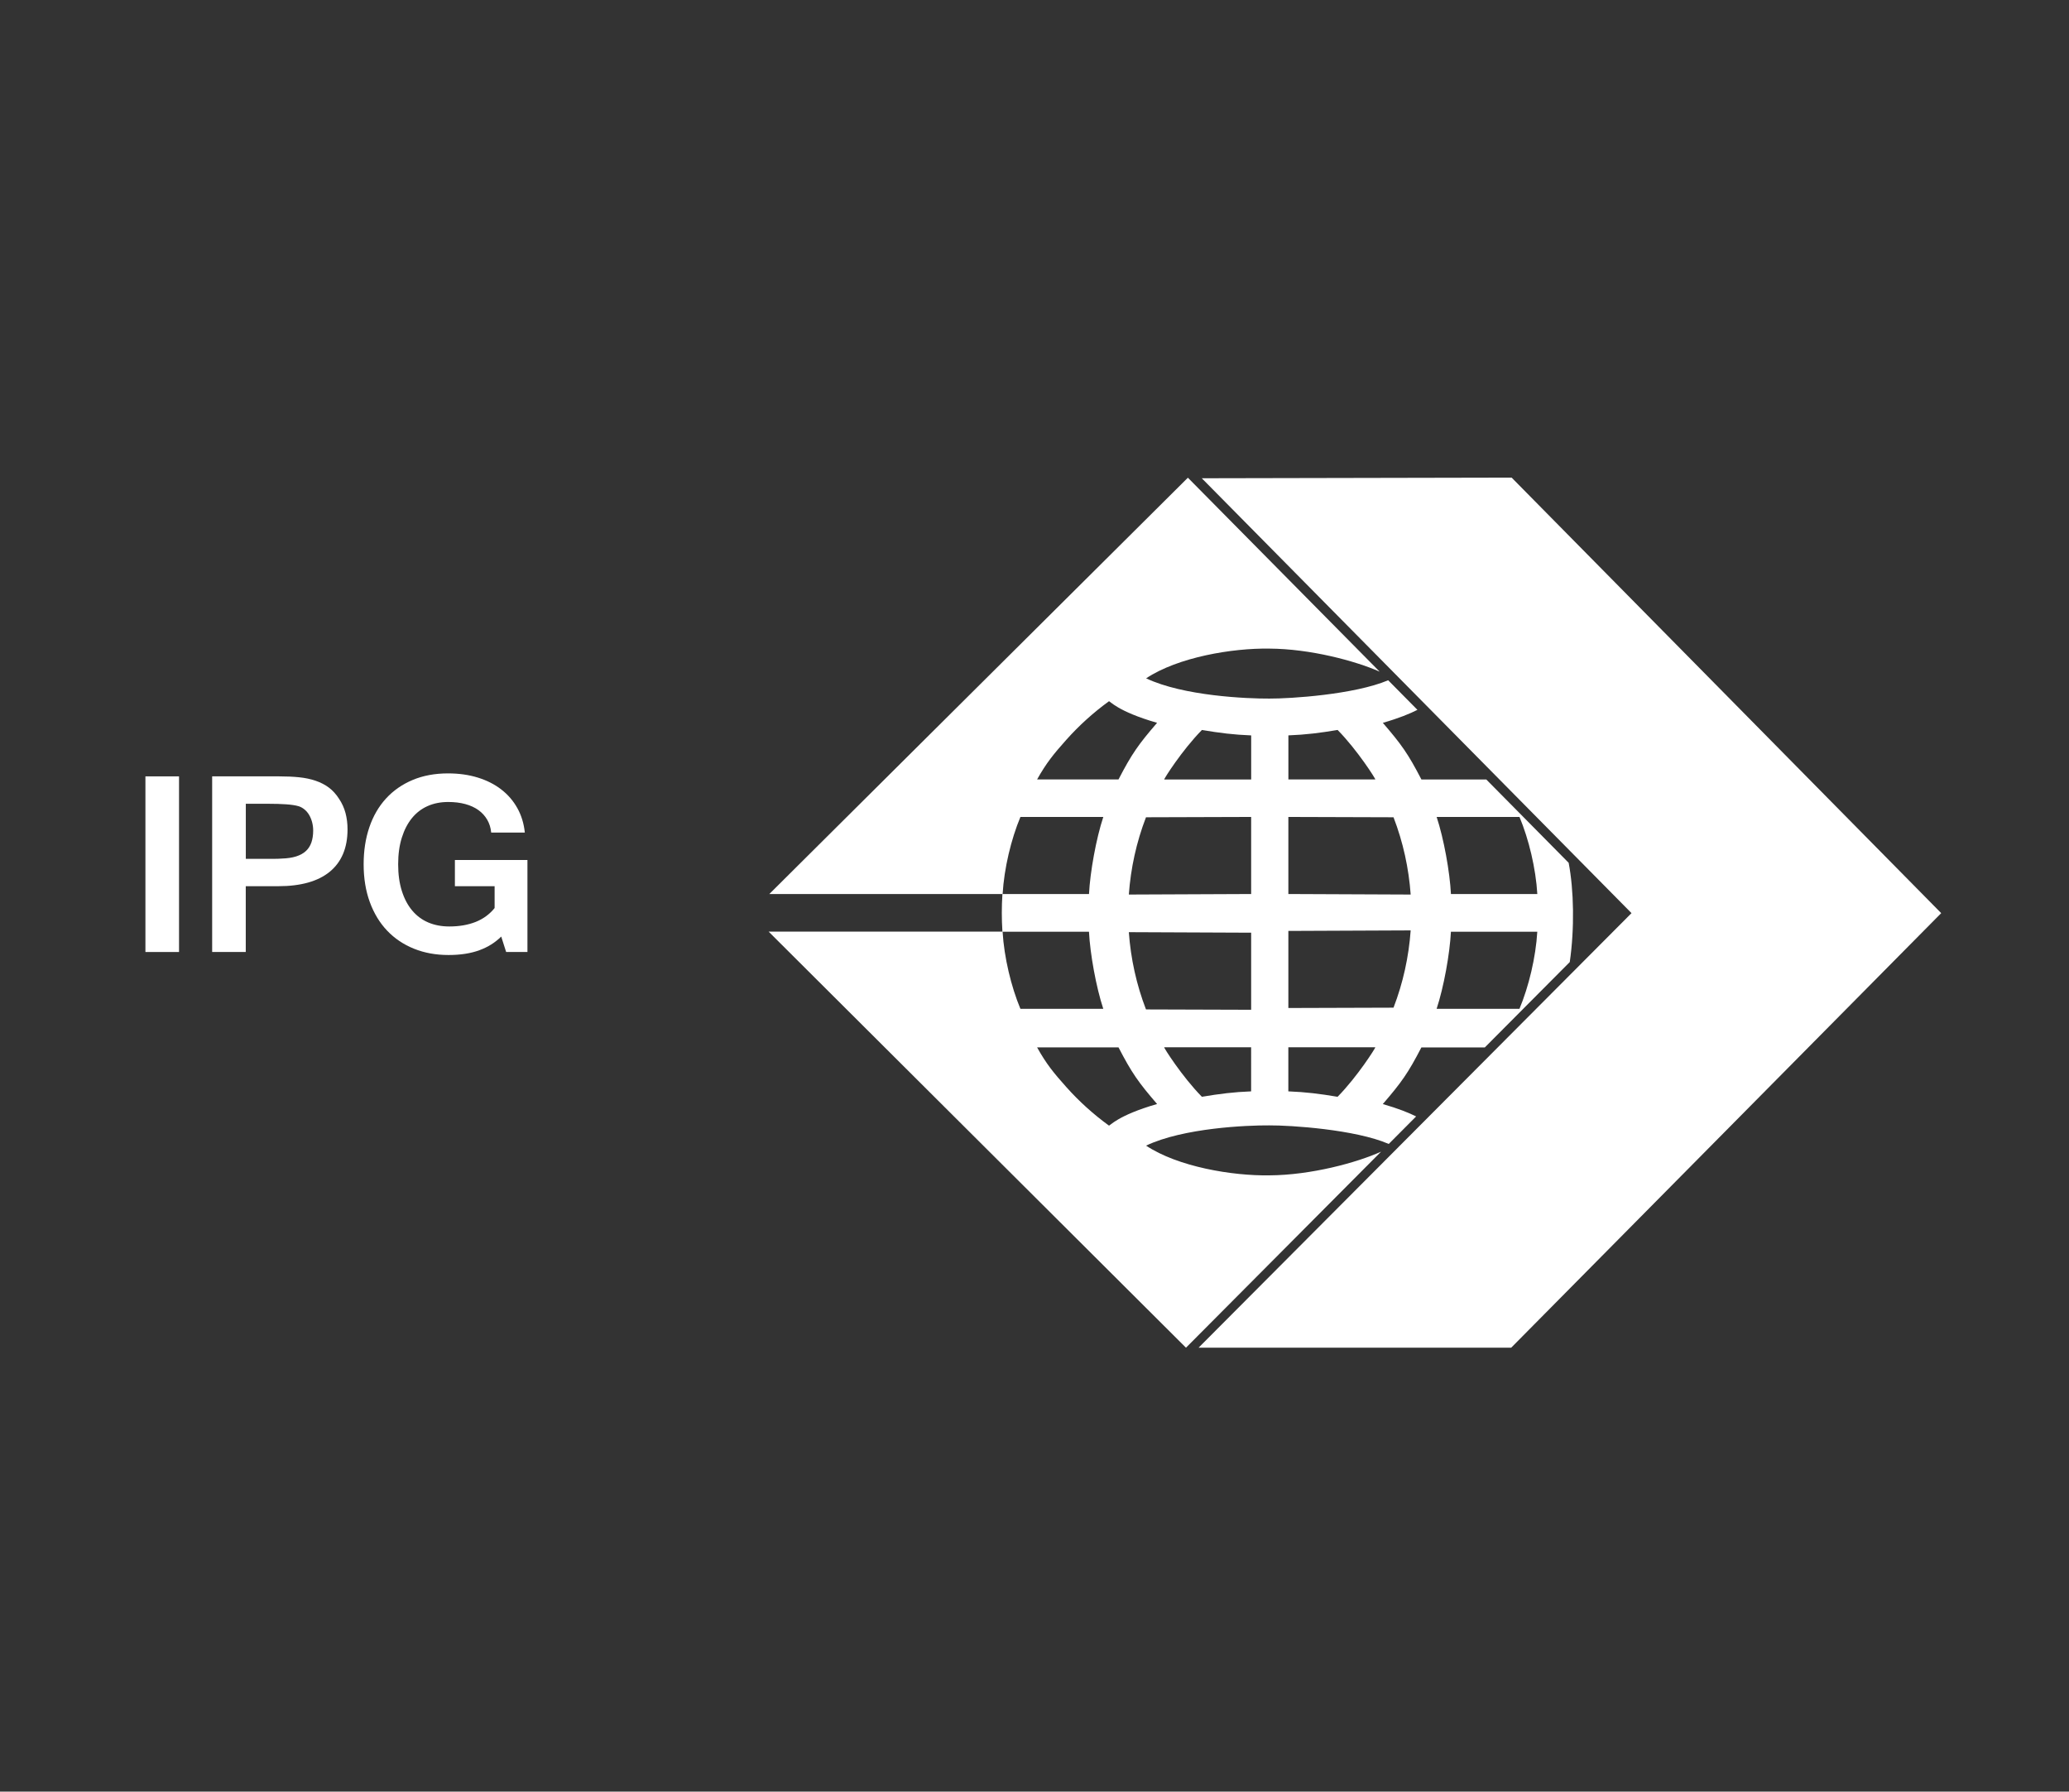 <?xml version="1.0" encoding="utf-8"?>
<!-- Generator: Adobe Illustrator 22.1.0, SVG Export Plug-In . SVG Version: 6.00 Build 0)  -->
<svg version="1.1" id="Layer_1" xmlns="http://www.w3.org/2000/svg" xmlns:xlink="http://www.w3.org/1999/xlink" x="0px" y="0px"
	 viewBox="0 0 7512 6504" style="enable-background:new 0 0 7512 6504;" xml:space="preserve">
<rect x="0" y="0" width="7512" height="6504" fill="#333333" stroke="none"/>
<style type="text/css">
	.st0{fill:#FFFFFF;}
	.st1{fill-rule:evenodd;clip-rule:evenodd;fill:#FFFFFF;}
</style>
<g>
	<g>
		<path class="st0" d="M650.1,3456H528v-637.6h122V3456z"/>
		<path class="st0" d="M770.3,2818.4h244.1c26.1,0,50,1.1,71.6,3.3c21.7,2.2,41.5,6.4,59.6,12.5c18.1,6.1,34.1,14.4,48.1,24.7
			c14,10.4,26.3,23.9,37,40.5c11,16.3,18.9,33.8,23.8,52.3s7.3,38.2,7.3,58.9c0,33.9-5.4,63.7-16.3,89.3
			c-10.8,25.6-26.9,47.1-48.1,64.6c-21.2,17.4-47.4,30.6-78.7,39.4c-31.3,8.8-67.2,13.2-107.7,13.2H892.3V3456h-122V2818.4z
			 M892.3,3117.7h83c8.5,0,16.6,0,24.3,0c7.7,0,15.3-0.3,22.9-0.9c20.7-0.6,38.3-3.2,52.8-7.8c14.5-4.6,26.2-11.1,35.4-19.6
			c9.1-8.5,15.8-18.9,20-31.3c4.2-12.4,6.4-26.8,6.4-43.1c0-10.4-1.3-20.3-3.8-29.9c-2.5-9.6-6.1-18.3-10.6-26.2
			c-4.6-7.8-10.1-14.5-16.7-20c-6.6-5.5-13.7-9.5-21.2-12c-11.6-3.4-27.1-5.8-46.4-7.1c-19.3-1.3-40.6-1.9-63.9-1.9h-82V3117.7z"/>
		<path class="st0" d="M1628.5,3466.9c-45.9,0-87.7-7.6-125.6-22.9s-70.3-37.1-97.3-65.5c-27-28.4-48-63-62.9-103.7
			c-14.9-40.7-22.4-86.5-22.4-137.4c0-49,6.9-93.8,20.7-134.3c13.8-40.5,33.9-75.2,60.3-104.1c26.4-28.9,58.6-51.4,96.6-67.4
			c38-16,80.9-24,128.7-24c39.3,0,75.2,5,107.9,15.1c32.7,10.1,61.1,24.4,85.3,43.1c24.2,18.7,43.7,41.2,58.4,67.6
			c14.8,26.4,23.9,56.1,27.3,89.1h-122.1c-1.6-17.3-6.4-32.8-14.4-46.6c-8-13.8-18.7-25.5-32-35.1c-13.4-9.6-29.3-16.9-47.8-21.9
			c-18.5-5-39.1-7.5-61.7-7.5c-27.7,0-52.6,4.9-74.9,14.8c-22.3,9.9-41.3,24.5-57,43.8c-15.7,19.3-28,43.1-36.8,71.2
			c-8.8,28.1-13.2,60.2-13.2,96.4c0,36.4,4.5,68.7,13.4,96.8c8.9,28.1,21.4,51.8,37.5,70.9c16,19.2,35.4,33.6,58.2,43.4
			c22.8,9.7,48.3,14.6,76.6,14.6c36.1,0,68-5.5,95.7-16.5c27.6-11,50.6-27.8,68.8-50.4v-79.2h-144.2v-95.2H1915V3456h-77.3
			l-17.9-56.1c-21.7,21.7-48.2,38.3-79.4,49.7C1709.1,3461.1,1671.8,3466.9,1628.5,3466.9z"/>
	</g>
	<path class="st1" d="M4608.3,4266.8c-134.3,2.1-331.4-31-447.2-107.9c135.4-64.4,367.3-74.1,447.2-73.5
		c77-0.5,312.2,14.7,433.9,67.4l99.4-99.9c-26.1-13-64.6-28.7-121-44.9c67.6-78.3,91.8-112.4,140.1-205.6H5391l308.4-309.9
		c17.7-121.9,14.9-261.7-4-360.3l-299.1-302.5h-235.5c-48.3-93.2-72.5-127.3-140.1-205.6c59.8-17.2,99.4-33.8,125.6-47.2
		l-106.2-107.4c-122.3,51.9-355.1,67-431.6,66.5c-79.9,0.5-311.8-9.2-447.2-73.5c115.8-76.9,312.9-110,447.2-107.9
		c148.4,0.7,311.3,44.3,400.6,83.6l-696.2-704L2793.2,3245.5h846.3c-2.9,46.9-2.9,89.4,0,136.4h-848.9L4306,4892.5l708.2-711.6
		C4926.2,4220.7,4759.6,4266.1,4608.3,4266.8z M5516.9,2965.7c33.7,80.6,59.2,186.4,64.7,279.8h-313.6
		c-4-79.9-25.9-201.2-51.9-279.8H5516.9z M5267.9,3382.4h313.6c-5.5,93.4-31,199.2-64.7,279.8H5216
		C5242,3583.6,5263.9,3462.2,5267.9,3382.4z M4677.7,2669.6c63.8-2.5,114.1-8.8,178.8-19.7c72.5,73.7,139.4,179.7,136.9,179.7
		h-315.6V2669.6z M4677.7,2965.7l381.8,1.2c34.8,90.2,55.4,184.9,62.3,280.5l-444.1-1.9V2965.7z M4677.7,3379.5l444.1-1.9
		c-6.9,95.6-27.5,190.3-62.3,280.5l-381.8,1.2V3379.5z M4677.7,3801.9h315.6c2.5,0-64.4,106-136.9,179.7
		c-64.6-10.9-115-17.2-178.8-19.7V3801.9z M4542.6,3961.9c-63.8,2.5-114.1,8.8-178.8,19.7c-72.5-73.7-139.4-179.7-136.9-179.7h315.6
		V3961.9z M4542.6,3665.7l-381.8-1.2c-34.8-90.2-55.4-184.9-62.3-280.5l444.1,1.9V3665.7z M4542.6,3245.5l-444.1,1.9
		c6.9-95.6,27.5-190.3,62.3-280.5l381.8-1.2V3245.5z M4363.9,2650c64.6,10.9,115,17.2,178.8,19.7v160H4227
		C4224.5,2829.6,4291.4,2723.6,4363.9,2650z M3871.9,2685.2c46.1-51.6,97.8-98.4,154.2-139.3c3.3-2.4,29,36.2,175,78.1
		c-67.6,78.3-91.8,112.4-140.1,205.6h-295.6C3799.3,2769.1,3825.9,2736.8,3871.9,2685.2z M3704.9,2965.7h300.9
		c-26,78.6-47.9,200-51.9,279.8h-313.6C3645.7,3152.1,3671.2,3046.3,3704.9,2965.7z M3640.2,3382.4h313.6
		c4,79.9,25.9,201.2,51.9,279.8h-300.9C3671.2,3581.6,3645.7,3475.8,3640.2,3382.4z M4026.1,4086c-56.4-40.9-108.1-87.7-154.2-139.3
		c-46.1-51.6-72.7-83.9-106.5-144.5h295.6c48.3,93.2,72.5,127.3,140.1,205.6C4055.2,4049.8,4029.4,4088.4,4026.1,4086z"/>
	<polyline class="st1" points="4351.7,4892.5 5923.6,3314.9 4363.4,1736.2 5488.4,1733.9 7048,3314.9 5486.7,4892.5 4351.7,4892.5 	
		"/>
</g>
</svg>
